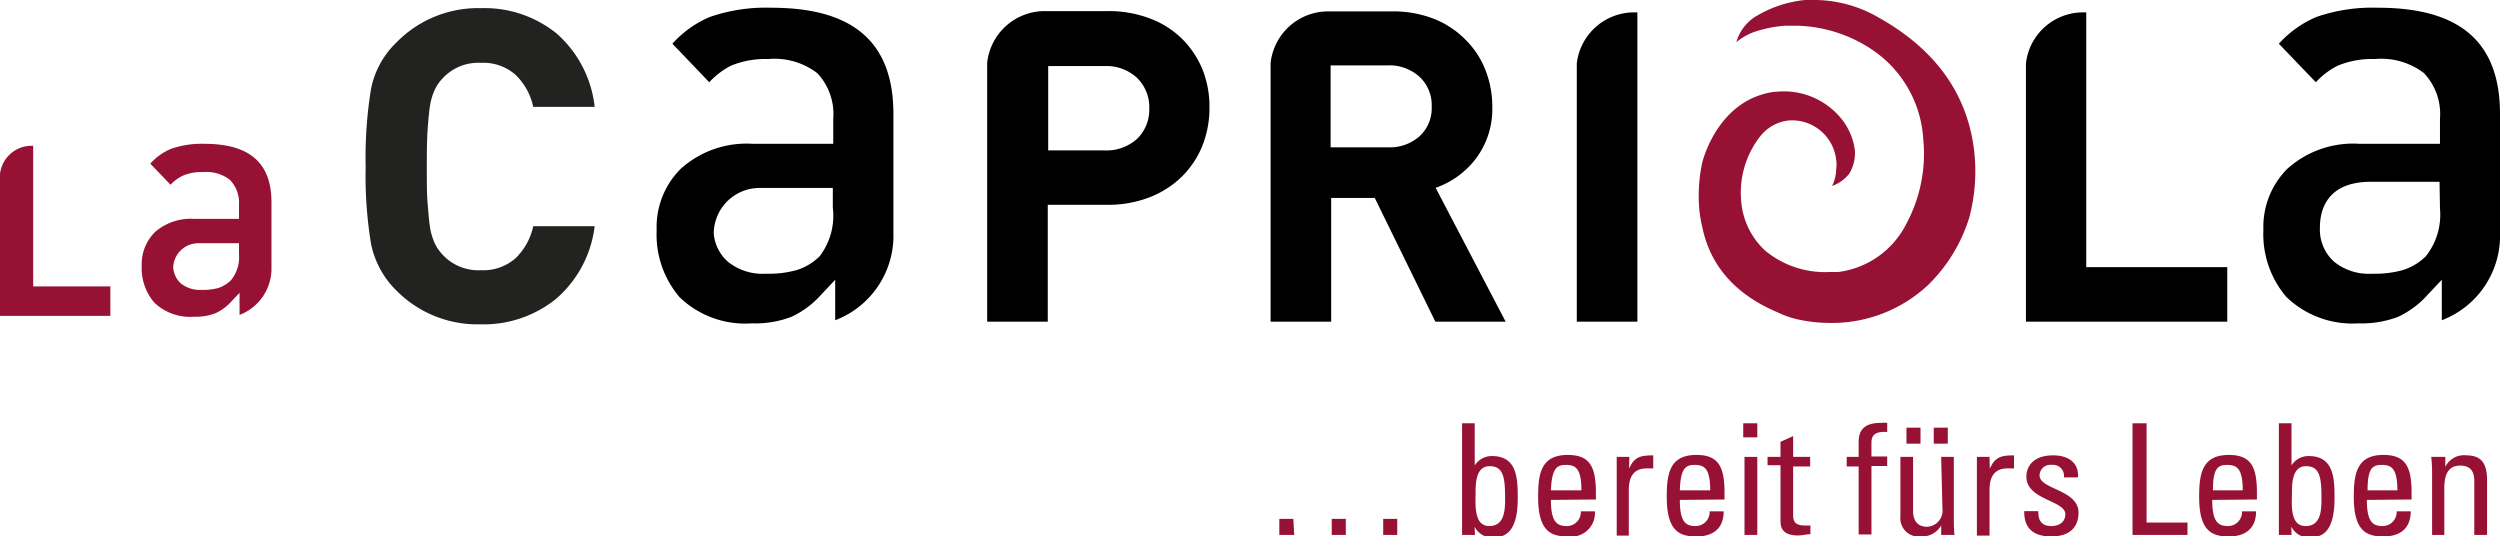 <svg xmlns="http://www.w3.org/2000/svg" viewBox="0 0 177.83 38.16"><defs><style>.cls-1{fill:#971135;}.cls-2{fill:#222221;}</style></defs><title>la_capriola_logo</title><g id="Ebene_2" data-name="Ebene 2"><g id="Ebene_1-2" data-name="Ebene 1"><path class="cls-1" d="M92.06,38.05H91V36.91h1Zm3.67,0h-1V36.91h1Zm3.66,0h-1V36.91h1Z"/><path class="cls-1" d="M104.92,38.05H104V30.11h.9v3h0a1.42,1.42,0,0,1,1.23-.67c1.79,0,1.83,1.59,1.83,3,0,2.44-.9,2.79-1.79,2.79a1.38,1.38,0,0,1-1.28-.77h0Zm1-.63c1.14,0,1.14-1.21,1.14-2,0-1.49-.13-2.26-1.1-2.26s-1,1.19-1,1.93S104.82,37.42,105.93,37.42Z"/><path class="cls-1" d="M110.32,35.56c0,1.56.42,1.86,1.13,1.86a1,1,0,0,0,1-1.05h1a1.69,1.69,0,0,1-1.93,1.79c-1.18,0-2.11-.35-2.11-2.8,0-1.63.18-3,2.11-3,1.58,0,2,.86,2,2.7v.47Zm2.17-.68c0-1.61-.45-1.81-1.11-1.81s-1,.27-1.06,1.81Z"/><path class="cls-1" d="M115.88,33.33h0c.37-.85.84-.94,1.72-.94v.93l-.25,0-.24,0c-1,0-1.25.75-1.25,1.5v3.28H115V32.5h.9Z"/><path class="cls-1" d="M119.49,35.56c0,1.56.41,1.86,1.12,1.86a1,1,0,0,0,1-1.05h1c0,1.23-.77,1.79-1.94,1.79s-2.11-.35-2.11-2.8c0-1.63.18-3,2.11-3,1.58,0,2,.86,2,2.7v.47Zm2.16-.68c0-1.61-.45-1.81-1.11-1.81s-1,.27-1.05,1.81Z"/><path class="cls-1" d="M124,30.11h1v1h-1Zm1,7.94h-.91V32.5H125Z"/><path class="cls-1" d="M126.65,32.5V31.43l.9-.41V32.5h1.21v.68h-1.21v3.4c0,.35,0,.8.82.8l.41,0V38c-.3,0-.59.09-.89.09-.86,0-1.24-.35-1.24-1v-4h-.92V32.5Z"/><path class="cls-1" d="M132.21,32.5V31.42c0-1.13.79-1.34,1.6-1.34a2.54,2.54,0,0,1,.43,0v.65c-1-.07-1.12.34-1.12.79v.95h1.12v.68h-1.12v4.87h-.91V33.18h-.85V32.5Z"/><path class="cls-1" d="M138.08,32.5h.9v4.4c0,.38,0,.77.05,1.15h-.95v-.67h0a1.57,1.57,0,0,1-1.41.78,1.31,1.31,0,0,1-1.49-1.43V32.5h.9v3.85c0,.67.31,1.12,1,1.12a1.15,1.15,0,0,0,1.09-1.29Zm-1.47-.94h-1V30.42h1Zm1.94,0h-1V30.42h1Z"/><path class="cls-1" d="M141.54,33.33h0c.38-.85.84-.94,1.72-.94v.93l-.24,0-.25,0c-1,0-1.25.75-1.25,1.5v3.28h-.9V32.5h.9Z"/><path class="cls-1" d="M145.91,38.16c-1.2,0-1.95-.53-1.92-1.8h1c0,.32,0,1.06.92,1.06.54,0,1-.27,1-.84,0-1-2.77-1-2.77-2.68,0-.58.35-1.51,1.91-1.51,1,0,1.84.47,1.76,1.57h-1a.78.78,0,0,0-.87-.89.76.76,0,0,0-.86.75c0,1,2.77,1,2.77,2.65C147.84,37.69,147,38.16,145.91,38.16Z"/><path class="cls-1" d="M151.69,38.05V30.11h1v7.06h2.91v.88Z"/><path class="cls-1" d="M157.36,35.56c0,1.56.42,1.86,1.12,1.86a1,1,0,0,0,1-1.05h1c0,1.23-.77,1.79-1.94,1.79s-2.11-.35-2.11-2.8c0-1.63.19-3,2.11-3,1.59,0,2,.86,2,2.7v.47Zm2.17-.68c0-1.61-.45-1.81-1.12-1.81s-1,.27-1,1.81Z"/><path class="cls-1" d="M163,38.05h-.9V30.11h.9v3h0a1.41,1.41,0,0,1,1.22-.67c1.8,0,1.84,1.59,1.84,3,0,2.44-.9,2.79-1.79,2.79a1.37,1.37,0,0,1-1.28-.77h0Zm1-.63c1.13,0,1.13-1.21,1.13-2,0-1.49-.13-2.26-1.1-2.26s-1,1.19-1,1.93S162.86,37.42,164,37.42Z"/><path class="cls-1" d="M168.36,35.56c0,1.56.42,1.86,1.12,1.86a1,1,0,0,0,1-1.05h1c0,1.23-.77,1.79-1.94,1.79s-2.11-.35-2.11-2.8c0-1.63.19-3,2.11-3,1.59,0,2,.86,2,2.7v.47Zm2.17-.68c0-1.61-.45-1.81-1.12-1.81s-1,.27-1,1.81Z"/><path class="cls-1" d="M176,38.05V34.2c0-.59-.21-1.08-1-1.08-1,0-1.13.88-1.13,1.64v3.29H173v-4.4a11.07,11.07,0,0,0-.06-1.15h1v.71h0a1.47,1.47,0,0,1,1.49-.82c1.19,0,1.48.71,1.48,1.81v3.85Z"/><path class="cls-2" d="M39.54,21.27a8.21,8.21,0,0,1-5.36,1.8,8.11,8.11,0,0,1-6-2.42,6.44,6.44,0,0,1-1.79-3.32,29.81,29.81,0,0,1-.38-5.49,30.09,30.09,0,0,1,.38-5.5A6.27,6.27,0,0,1,28.22,3a8.11,8.11,0,0,1,6-2.42,8.16,8.16,0,0,1,5.37,1.8A8.13,8.13,0,0,1,42.3,7.6H37.93a4.47,4.47,0,0,0-1.26-2.28,3.46,3.46,0,0,0-2.46-.85,3.46,3.46,0,0,0-2.76,1.14,3,3,0,0,0-.54.81,4.34,4.34,0,0,0-.32,1.08c-.07.44-.12,1-.17,1.68s-.06,1.57-.06,2.66,0,2,.06,2.67.1,1.24.17,1.67a4.3,4.3,0,0,0,.32,1.09,3,3,0,0,0,.54.81,3.46,3.46,0,0,0,2.76,1.14,3.46,3.46,0,0,0,2.46-.85,4.47,4.47,0,0,0,1.26-2.28H42.3A8.1,8.1,0,0,1,39.54,21.27Z"/><path d="M177.83,16.52V8.11C177.83,3,175,.55,169.14.55a12.19,12.19,0,0,0-4.35.65,7.56,7.56,0,0,0-2.69,1.91l2.63,2.74a5.44,5.44,0,0,1,1.56-1.18,6.37,6.37,0,0,1,2.64-.47,5,5,0,0,1,3.49,1,4.23,4.23,0,0,1,1.14,3.25v1.78h-5.72A7,7,0,0,0,162.71,12,5.84,5.84,0,0,0,161,16.34a6.88,6.88,0,0,0,1.63,4.78A6.76,6.76,0,0,0,167.76,23a7.24,7.24,0,0,0,2.81-.46,6.47,6.47,0,0,0,2.12-1.58l1-1.06v2.88A6.44,6.44,0,0,0,177.83,16.52Zm-4.27-1.69a4.75,4.75,0,0,1-1,3.39,4,4,0,0,1-1.67,1,7.48,7.48,0,0,1-2.16.25,3.92,3.92,0,0,1-2.71-.86,3.08,3.08,0,0,1-1-2.43c0-1.21.47-3.25,3.63-3.25h4.88Z"/><path d="M85.56,5a6.66,6.66,0,0,0-1.44-2.2,6.42,6.42,0,0,0-2.31-1.48,8.17,8.17,0,0,0-3-.53H74.36a4.12,4.12,0,0,0-4.14,3.67V22.88h4.31V14.57h4.25a8.17,8.17,0,0,0,3-.54,6.72,6.72,0,0,0,2.31-1.49,6.48,6.48,0,0,0,1.44-2.18,7.16,7.16,0,0,0,.5-2.67A7.16,7.16,0,0,0,85.56,5ZM80.88,9.88a3.27,3.27,0,0,1-2.32.82h-4v-6h4a3.19,3.19,0,0,1,2.32.84,2.91,2.91,0,0,1,.87,2.2A2.88,2.88,0,0,1,80.88,9.88Z"/><path d="M112.16,4.51v0h0V22.88h4.31V.88h-.17A4.11,4.11,0,0,0,112.16,4.51Z"/><path d="M148.4,19V.88h-.16a4.09,4.09,0,0,0-4.13,3.62v0h0V22.88h14.32V19Z"/><path d="M102.12,13.36a6.14,6.14,0,0,0,2.88-2.1,5.87,5.87,0,0,0,1.15-3.69A7.09,7.09,0,0,0,105.67,5a6.22,6.22,0,0,0-1.41-2.16A6.5,6.5,0,0,0,102,1.34a8,8,0,0,0-3-.53H94.52a4.12,4.12,0,0,0-4.14,3.67v.08h0V22.88h4.31v-8.8h3.1l4.31,8.8h5ZM101,9.67a3.18,3.18,0,0,1-2.26.81H94.65V4.65h4.06a3.18,3.18,0,0,1,2.26.81,2.75,2.75,0,0,1,.87,2.11A2.72,2.72,0,0,1,101,9.67Z"/><path d="M54.86.55a12.19,12.19,0,0,0-4.35.65,7.45,7.45,0,0,0-2.68,1.91l2.62,2.74A5.58,5.58,0,0,1,52,4.67a6.37,6.37,0,0,1,2.64-.47,5,5,0,0,1,3.49,1,4.23,4.23,0,0,1,1.14,3.25v1.78H53.56A7,7,0,0,0,48.43,12a5.84,5.84,0,0,0-1.72,4.37,6.84,6.84,0,0,0,1.64,4.78A6.72,6.72,0,0,0,53.48,23a7.24,7.24,0,0,0,2.81-.46,6.47,6.47,0,0,0,2.12-1.58l1-1.06v2.88a6.44,6.44,0,0,0,4.14-6.23V8.11C63.55,3,60.7.55,54.86.55Zm3.45,17.67a4,4,0,0,1-1.67,1,7.48,7.48,0,0,1-2.16.25,3.92,3.92,0,0,1-2.71-.86,3,3,0,0,1-1-2h0a3.26,3.26,0,0,1,3.29-3.24h5.18v1.4A4.75,4.75,0,0,1,58.31,18.22Z"/><path class="cls-1" d="M2.36,20.37v-10h-.1a2.26,2.26,0,0,0-2.26,2v10.1H7.85v-2.1Z"/><path class="cls-1" d="M14.55,10.23a6.61,6.61,0,0,0-2.39.36,4.1,4.1,0,0,0-1.47,1.05l1.44,1.5A2.87,2.87,0,0,1,13,12.5a3.28,3.28,0,0,1,1.44-.26,2.74,2.74,0,0,1,1.91.55A2.33,2.33,0,0,1,17,14.57v1H13.84a3.88,3.88,0,0,0-2.82.94,3.23,3.23,0,0,0-.94,2.4,3.77,3.77,0,0,0,.9,2.62,3.7,3.7,0,0,0,2.81,1,3.93,3.93,0,0,0,1.54-.25,3.46,3.46,0,0,0,1.16-.87l.55-.58V22.4A3.53,3.53,0,0,0,19.31,19V14.38C19.31,11.59,17.75,10.23,14.55,10.23Zm1.89,9.69a2.27,2.27,0,0,1-.92.57,4.23,4.23,0,0,1-1.18.13,2.18,2.18,0,0,1-1.49-.47A1.69,1.69,0,0,1,12.32,19a1.79,1.79,0,0,1,1.8-1.7H17v.77A2.59,2.59,0,0,1,16.44,19.92Z"/><path class="cls-1" d="M140.44,10.86c-.44-4.12-2.75-7.36-6.86-9.64A9.12,9.12,0,0,0,129.16,0a6.34,6.34,0,0,0-.76,0,8.33,8.33,0,0,0-3.67,1.27h0a3.18,3.18,0,0,0-1.22,1.73,4.3,4.3,0,0,1,1.63-.84h0A8.59,8.59,0,0,1,127,1.83c.26,0,.54,0,.81,0a10,10,0,0,1,5.61,1.88,8.25,8.25,0,0,1,3.38,6.12,10.55,10.55,0,0,1-1.22,6.13,6.31,6.31,0,0,1-4.84,3.39c-.21,0-.43,0-.64,0a6.68,6.68,0,0,1-4.55-1.53,5.37,5.37,0,0,1-1.69-3.45,6.51,6.51,0,0,1,1.36-4.69,3,3,0,0,1,2-1.11,3.16,3.16,0,0,1,3.39,2.79,2.22,2.22,0,0,1,0,.68h0a2.79,2.79,0,0,1-.29,1.19,2.76,2.76,0,0,0,1.21-.86h0a2.78,2.78,0,0,0,.4-1.77A4.47,4.47,0,0,0,131,8.47a5.26,5.26,0,0,0-4.66-1.94l-.12,0c-3.71.5-4.92,4.23-5.13,5a11.36,11.36,0,0,0-.21,3.44,10,10,0,0,0,.22,1.24c.57,2.71,2.35,4.74,5.33,6a6.6,6.6,0,0,0,1.69.56,10.82,10.82,0,0,0,2.06.2A10,10,0,0,0,137,20.41l.08-.07a11.41,11.41,0,0,0,3-4.87A12.82,12.82,0,0,0,140.44,10.86Z"/></g></g></svg>